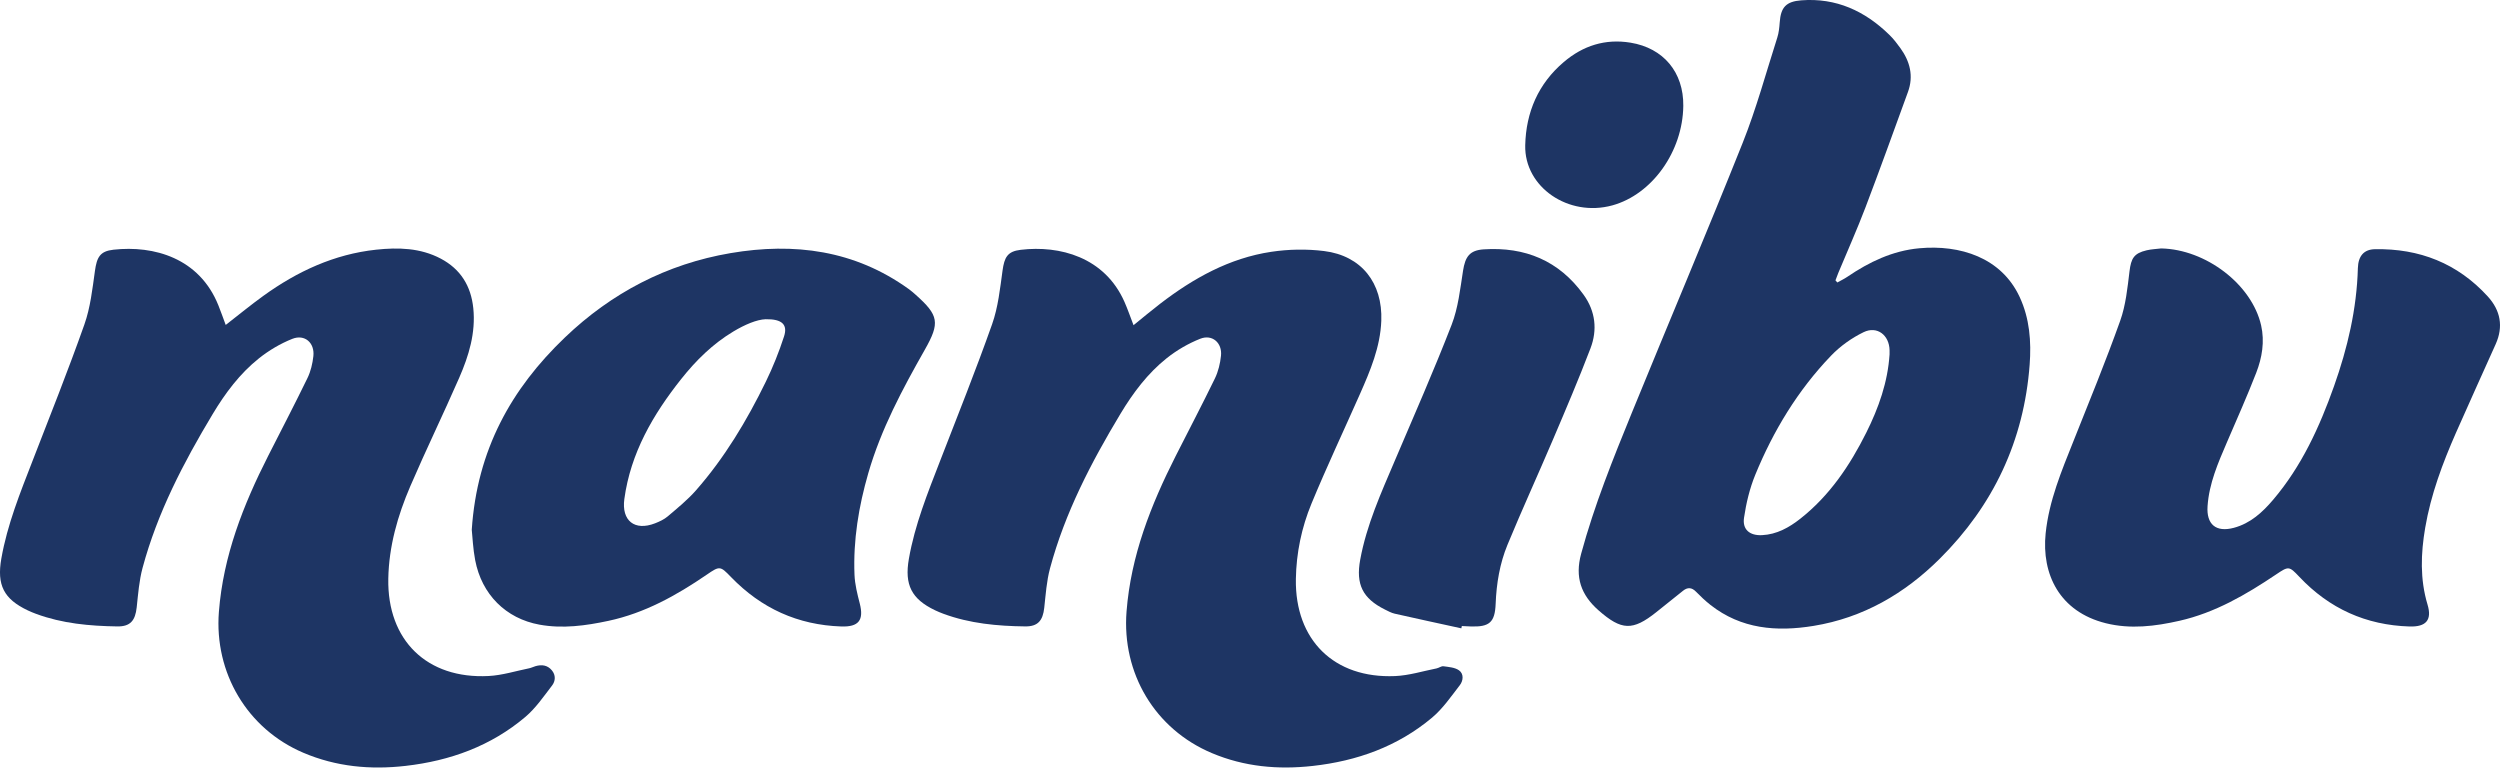 <?xml version="1.0" encoding="utf-8"?>
<!-- Generator: Adobe Illustrator 15.1.0, SVG Export Plug-In . SVG Version: 6.00 Build 0)  -->
<!DOCTYPE svg PUBLIC "-//W3C//DTD SVG 1.1//EN" "http://www.w3.org/Graphics/SVG/1.1/DTD/svg11.dtd">
<svg version="1.1" id="katman_1" xmlns="http://www.w3.org/2000/svg" xmlns:xlink="http://www.w3.org/1999/xlink" x="0px" y="0px"
	 width="345.283px" height="106.003px" viewBox="0 0 345.283 106.003" enable-background="new 0 0 345.283 106.003"
	 xml:space="preserve">
<g>
	<defs>
		<rect id="SVGID_1_" width="345.283" height="106.003"/>
	</defs>
	<clipPath id="SVGID_2_">
		<use xlink:href="#SVGID_1_"  overflow="visible"/>
	</clipPath>
	<path clip-path="url(#SVGID_2_)" fill="#1E3564" d="M253.759,39.013c0.461-0.259,0.944-0.485,1.38-0.781
		c3.023-2.053,6.251-3.606,9.942-3.943c5.626-0.514,11.316,1.275,13.85,6.709c1.391,2.983,1.632,6.162,1.39,9.377
		c-0.788,10.479-4.999,19.417-12.424,26.801c-4.852,4.825-10.581,8.152-17.429,9.269c-5.098,0.831-9.983,0.442-14.238-2.903
		c-0.708-0.557-1.366-1.184-1.997-1.828c-0.582-0.595-1.152-0.624-1.775-0.129c-1.237,0.982-2.464,1.976-3.699,2.961
		c-3.275,2.615-4.81,2.527-7.956-0.228c-2.449-2.146-3.309-4.586-2.425-7.839c1.816-6.688,4.395-13.087,7.004-19.476
		c5.079-12.436,10.331-24.803,15.309-37.279c1.885-4.725,3.222-9.67,4.774-14.525c0.216-0.672,0.287-1.401,0.338-2.11
		c0.147-2.075,0.871-2.879,2.97-3.042c4.823-0.373,8.803,1.47,12.185,4.778c0.562,0.548,1.048,1.182,1.508,1.821
		c1.328,1.843,1.853,3.853,1.047,6.06c-1.938,5.32-3.853,10.649-5.866,15.94c-1.161,3.05-2.498,6.032-3.753,9.047
		c-0.142,0.339-0.262,0.686-0.392,1.03C253.587,38.819,253.673,38.916,253.759,39.013 M260.974,48.937c0-0.188,0.003-0.376,0-0.564
		c-0.04-2.081-1.712-3.401-3.584-2.496c-1.648,0.797-3.239,1.936-4.508,3.258c-4.573,4.765-7.958,10.349-10.456,16.44
		c-0.771,1.879-1.256,3.92-1.553,5.935c-0.242,1.638,0.796,2.483,2.486,2.402c2.037-0.098,3.741-1.052,5.292-2.274
		c4.043-3.185,6.84-7.345,9.108-11.886C259.462,56.343,260.727,52.787,260.974,48.937"/>
	<path clip-path="url(#SVGID_2_)" fill="#1E3564" d="M31.174,44.879c1.823-1.415,3.477-2.776,5.21-4.027
		c4.672-3.37,9.782-5.747,15.567-6.368c3.05-0.328,6.101-0.254,8.919,1.233c2.749,1.451,4.182,3.786,4.498,6.846
		c0.351,3.407-0.617,6.571-1.946,9.615c-2.193,5.021-4.594,9.953-6.759,14.987c-1.743,4.054-2.95,8.289-3.034,12.748
		c-0.161,8.521,5.343,13.896,13.864,13.452c1.883-0.099,3.742-0.691,5.609-1.07c0.291-0.061,0.564-0.205,0.852-0.288
		c0.862-0.25,1.655-0.15,2.259,0.567c0.565,0.674,0.509,1.488,0.039,2.1c-1.16,1.507-2.261,3.131-3.695,4.344
		c-4.758,4.023-10.386,6.058-16.542,6.761c-4.869,0.557-9.587,0.119-14.136-1.821c-7.753-3.307-12.301-11.055-11.648-19.448
		c0.602-7.736,3.353-14.736,6.805-21.541c1.818-3.583,3.677-7.146,5.432-10.758c0.449-0.924,0.7-1.993,0.813-3.021
		c0.202-1.84-1.194-3.071-2.907-2.391c-1.642,0.653-3.233,1.594-4.616,2.698c-2.639,2.106-4.649,4.803-6.383,7.691
		c-4.034,6.716-7.641,13.636-9.686,21.248c-0.473,1.762-0.611,3.622-0.808,5.448c-0.199,1.839-0.888,2.661-2.685,2.634
		c-3.807-0.058-7.583-0.396-11.198-1.73c-0.387-0.143-0.77-0.3-1.142-0.476c-3.345-1.579-4.313-3.52-3.669-7.178
		c0.826-4.694,2.6-9.077,4.311-13.486c2.429-6.26,4.92-12.499,7.156-18.827c0.828-2.342,1.109-4.898,1.455-7.381
		c0.267-1.917,0.695-2.746,2.568-2.953c5.589-0.617,11.857,1.151,14.479,7.673C30.503,43.021,30.808,43.899,31.174,44.879"/>
	<path clip-path="url(#SVGID_2_)" fill="#1E3564" d="M156.555,44.913c1.293-1.044,2.465-2.032,3.681-2.965
		c4.586-3.522,9.563-6.302,15.349-7.171c2.383-0.358,4.889-0.402,7.28-0.106c5.173,0.642,8.111,4.401,7.91,9.645
		c-0.139,3.613-1.516,6.865-2.945,10.098c-2.232,5.044-4.586,10.037-6.694,15.133c-1.367,3.307-2.102,6.821-2.159,10.428
		c-0.135,8.414,5.276,13.757,13.703,13.399c1.92-0.081,3.819-0.68,5.726-1.058c0.328-0.065,0.658-0.34,0.956-0.298
		c0.733,0.103,1.574,0.159,2.143,0.559c0.695,0.488,0.593,1.439,0.12,2.05c-1.209,1.563-2.356,3.248-3.851,4.5
		c-4.745,3.974-10.349,5.977-16.468,6.658c-4.791,0.534-9.433,0.118-13.921-1.77c-7.888-3.317-12.46-11.038-11.794-19.565
		c0.601-7.698,3.346-14.661,6.771-21.436c1.812-3.585,3.684-7.142,5.437-10.755c0.464-0.957,0.726-2.065,0.837-3.129
		c0.186-1.779-1.208-3-2.861-2.347c-1.643,0.65-3.241,1.58-4.626,2.68c-2.642,2.101-4.657,4.794-6.394,7.682
		c-4.058,6.745-7.68,13.699-9.732,21.349c-0.473,1.763-0.596,3.625-0.797,5.45c-0.194,1.77-0.881,2.591-2.626,2.571
		c-3.845-0.046-7.658-0.396-11.307-1.747c-0.387-0.144-0.769-0.302-1.141-0.479c-3.263-1.553-4.249-3.524-3.624-7.104
		c0.819-4.695,2.59-9.08,4.299-13.491c2.439-6.295,4.952-12.566,7.202-18.93c0.827-2.34,1.091-4.9,1.435-7.385
		c0.255-1.843,0.673-2.659,2.515-2.878c5.362-0.638,11.592,0.993,14.329,7.199C155.744,42.691,156.095,43.721,156.555,44.913"/>
	<path clip-path="url(#SVGID_2_)" fill="#1E3564" d="M65.157,73.168c0.73-11.052,5.471-19.489,12.87-26.564
		c6.437-6.156,14.052-10.14,22.86-11.643c8.81-1.502,17.153-0.41,24.608,4.95c0.335,0.241,0.65,0.512,0.959,0.787
		c3.206,2.859,3.393,3.87,1.276,7.6c-3.099,5.463-6.054,10.985-7.81,17.063c-1.323,4.581-2.095,9.238-1.903,14.012
		c0.053,1.333,0.391,2.67,0.726,3.973c0.594,2.312-0.148,3.259-2.548,3.178c-6.011-0.203-11.062-2.51-15.232-6.825
		c-1.498-1.55-1.553-1.561-3.354-0.328c-4.184,2.862-8.561,5.304-13.577,6.376c-3.14,0.672-6.316,1.108-9.514,0.528
		c-4.664-0.848-7.987-4.18-8.89-8.908C65.326,75.788,65.264,74.164,65.157,73.168 M105.747,44.089
		c-1.246,0.047-2.892,0.755-4.451,1.689c-2.844,1.704-5.171,3.997-7.213,6.57c-3.895,4.91-6.987,10.219-7.853,16.571
		c-0.409,3,1.416,4.455,4.24,3.358c0.623-0.242,1.265-0.541,1.766-0.97c1.34-1.141,2.726-2.263,3.882-3.577
		c3.967-4.516,7.032-9.638,9.656-15.019c0.982-2.012,1.819-4.112,2.511-6.241C108.811,44.855,108.045,44.05,105.747,44.089"/>
	<path clip-path="url(#SVGID_2_)" fill="#1E3564" d="M298.481,34.312c6.177,0.124,12.532,4.97,13.81,10.629
		c0.505,2.236,0.134,4.449-0.67,6.528c-1.26,3.252-2.687,6.439-4.064,9.644c-1.217,2.832-2.449,5.649-2.664,8.791
		c-0.173,2.519,1.155,3.655,3.633,2.993c2.286-0.611,3.948-2.137,5.423-3.872c3.932-4.626,6.411-10.048,8.417-15.705
		c1.865-5.264,3.135-10.657,3.287-16.278c0.046-1.677,0.829-2.595,2.348-2.624c6.142-0.116,11.417,1.944,15.594,6.527
		c1.755,1.927,2.182,4.149,1.096,6.577c-1.822,4.079-3.682,8.14-5.48,12.229c-1.862,4.235-3.48,8.56-4.26,13.143
		c-0.604,3.55-0.734,7.09,0.323,10.607c0.644,2.142-0.207,3.095-2.483,3.025c-6.017-0.184-11.073-2.467-15.207-6.842
		c-1.435-1.518-1.487-1.515-3.244-0.333c-4.137,2.778-8.407,5.271-13.333,6.389c-3.363,0.763-6.76,1.184-10.165,0.336
		c-6.395-1.591-8.891-6.771-8.312-12.411c0.463-4.501,2.201-8.631,3.859-12.784c2.197-5.504,4.445-10.993,6.436-16.572
		c0.771-2.16,1.007-4.536,1.287-6.837c0.219-1.786,0.605-2.487,2.367-2.902C297.13,34.416,297.813,34.394,298.481,34.312"/>
	<path clip-path="url(#SVGID_2_)" fill="#1E3564" d="M201.83,86.782c-3.067-0.671-6.138-1.33-9.199-2.025
		c-0.468-0.105-0.909-0.352-1.345-0.567c-3.094-1.537-4.047-3.485-3.423-6.888c0.882-4.807,2.881-9.218,4.778-13.671
		c2.661-6.243,5.4-12.458,7.852-18.784c0.905-2.339,1.179-4.944,1.572-7.454c0.306-1.938,0.905-2.828,2.865-2.955
		c5.692-0.368,10.396,1.556,13.79,6.274c1.645,2.286,1.921,4.848,0.946,7.403c-1.616,4.234-3.396,8.407-5.172,12.578
		c-2.07,4.864-4.276,9.672-6.293,14.558c-1.063,2.578-1.519,5.331-1.63,8.135c-0.101,2.569-0.853,3.221-3.433,3.135
		c-0.413-0.014-0.826-0.037-1.24-0.057C201.877,86.57,201.853,86.676,201.83,86.782"/>
	<path clip-path="url(#SVGID_2_)" fill="#1E3564" d="M232.485,14.626c-0.073,6.298-4.304,12.23-9.8,13.74
		c-6.05,1.661-12.167-2.517-12.031-8.3c0.107-4.577,1.802-8.508,5.333-11.506c2.648-2.249,5.711-3.242,9.213-2.667
		C229.743,6.638,232.539,9.974,232.485,14.626"/>
</g>
</svg>
